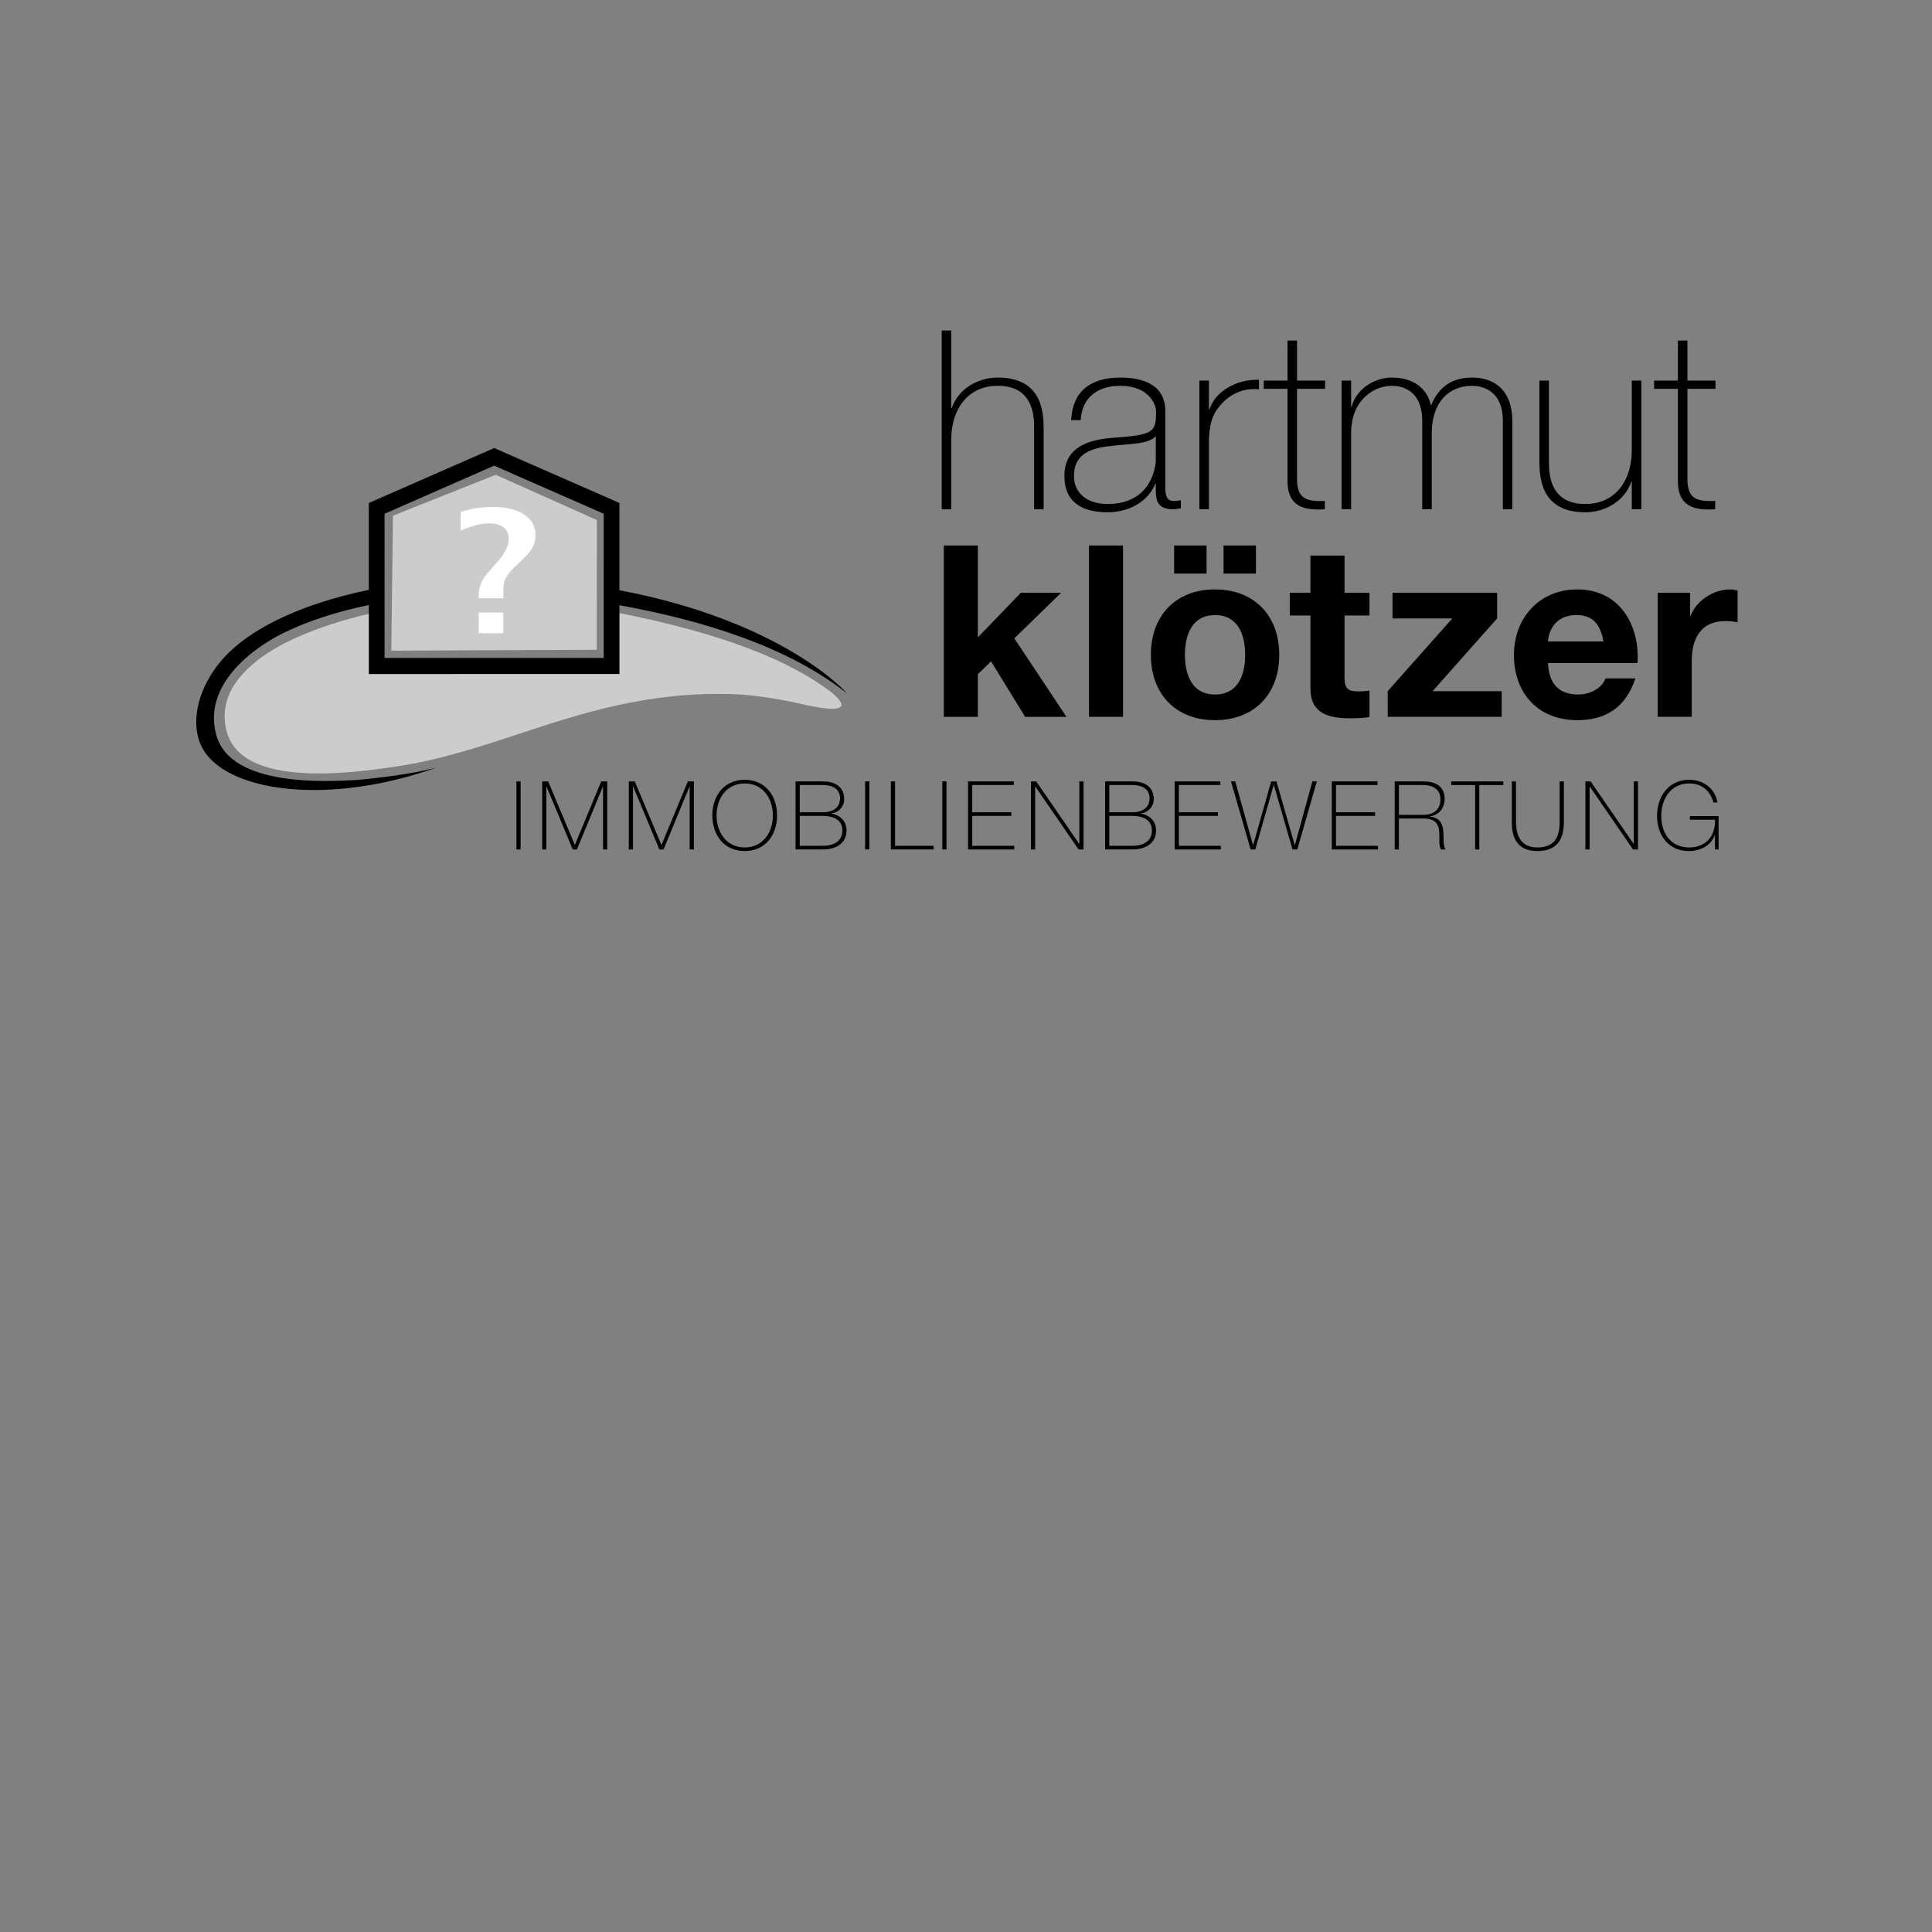 <?xml version="1.0" encoding="utf-8"?>
<!-- Generator: Adobe Illustrator 16.0.4, SVG Export Plug-In . SVG Version: 6.00 Build 0)  -->
<!DOCTYPE svg PUBLIC "-//W3C//DTD SVG 1.1//EN" "http://www.w3.org/Graphics/SVG/1.1/DTD/svg11.dtd">
<svg version="1.1" id="Ebene_1" xmlns="http://www.w3.org/2000/svg" xmlns:xlink="http://www.w3.org/1999/xlink" x="0px" y="0px"
	 width="366px" height="366px" viewBox="0 0 366 366" enable-background="new 0 0 366 366" xml:space="preserve">
<rect x="0" y="0" width="366" height="366" fill="#808080" stroke="none"/>
<g>
	<g>
		<path d="M180.205,62.606v14.709h0.092c1.234-3.658,4.938-5.787,8.731-5.787c8.586,0,8.68,6.878,8.68,9.866v15.082h-1.803V81.062
			c0-2.517-0.285-7.974-6.924-7.974c-5.458,0-8.776,4.227-8.776,10.202v13.186H178.4v-33.87H180.205z"/>
		<path d="M220.758,91.972c0,1.421,0,2.938,1.613,2.938c0.336,0,0.764-0.047,1.332-0.139v1.518
			c-0.523,0.093-0.996,0.188-1.475,0.188c-2.844,0-3.273-1.566-3.273-3.561v-1.278h-0.094c-1.137,2.895-4.412,5.411-9.059,5.411
			c-4.602,0-8.162-1.759-8.162-6.88c0-5.692,4.939-6.878,8.969-7.21c8.064-0.566,8.396-1.093,8.396-5.076
			c0-1.09-1.232-4.794-6.785-4.794c-4.361,0-7.258,2.274-7.496,6.502h-1.799c0.236-5.36,3.559-8.062,9.295-8.062
			c4.271,0,8.537,1.327,8.537,6.354V91.972z M218.955,82.626c-1.42,1.614-5.311,1.423-8.822,1.897
			c-4.268,0.472-6.684,1.993-6.684,5.646c0,2.941,2.133,5.309,6.398,5.309c8.207,0,9.107-7.019,9.107-8.301V82.626z"/>
		<path d="M229.014,77.505h0.145c0.949-3.182,4.934-5.739,9.346-5.55v1.8c-1.9-0.235-4.553,0.237-6.734,2.375
			c-1.805,1.848-2.564,3.364-2.756,7.019v13.328h-1.801V72.094h1.801V77.505z"/>
		<path d="M251.023,73.657h-5.311v17.031c0,3.937,1.846,4.315,5.266,4.222v1.566c-3.701,0.236-7.258-0.287-7.068-5.788V73.657h-4.51
			v-1.563h4.51v-7.585h1.803v7.585h5.311V73.657z"/>
		<path d="M254.154,72.094h1.805v4.982h0.096c0.756-3.084,3.982-5.548,7.633-5.548c4.65,0,6.834,2.652,7.359,5.172h0.092
			c1.42-3.323,3.797-5.172,7.729-5.172c4.414,0,7.637,2.559,7.637,8.296v16.652h-1.801V79.777c0-6.213-4.414-6.688-5.836-6.688
			c-4.41,0-7.635,3.139-7.635,8.973v14.415h-1.805V79.777c0-6.12-4.172-6.688-5.74-6.688c-3.459,0-7.729,2.709-7.729,8.973v14.415
			h-1.805V72.094z"/>
		<path d="M310.938,96.477h-1.811v-5.216h-0.096c-1.23,3.649-4.926,5.788-8.725,5.788c-8.582,0-8.68-6.88-8.68-9.872V72.094h1.803
			v15.422c0,2.51,0.283,7.962,6.928,7.962c5.455,0,8.77-4.217,8.77-10.196V72.094h1.811V96.477z"/>
		<path d="M324.98,73.657h-5.316v17.031c0,3.937,1.85,4.315,5.268,4.222v1.566c-3.703,0.236-7.26-0.287-7.07-5.788V73.657h-4.506
			v-1.563h4.506v-7.585h1.803v7.585h5.316V73.657z"/>
		<path d="M178.791,103.34h6.456v17.405l8.141-8.45h7.635l-8.867,8.634l9.869,14.867h-7.822l-6.453-10.503l-2.502,2.412v8.091
			h-6.456V103.34z"/>
		<path d="M206.299,103.34h6.449v32.456h-6.449V103.34z"/>
		<path d="M230.158,111.658c7.408,0,12.184,4.908,12.184,12.411c0,7.457-4.775,12.362-12.184,12.362
			c-7.363,0-12.137-4.905-12.137-12.362C218.021,116.566,222.795,111.658,230.158,111.658z M222.428,103.34h6.141v5.316h-6.141
			V103.34z M230.158,131.568c4.408,0,5.73-3.772,5.73-7.499c0-3.774-1.322-7.545-5.73-7.545c-4.361,0-5.684,3.771-5.684,7.545
			C224.475,127.796,225.797,131.568,230.158,131.568z M231.793,103.34h6.135v5.316h-6.135V103.34z"/>
		<path d="M254.711,112.295h4.723v4.312h-4.723v11.646c0,2.182,0.543,2.726,2.727,2.726c0.68,0,1.316-0.043,1.996-0.184v5.047
			c-1.09,0.182-2.496,0.229-3.771,0.229c-3.955,0-7.412-0.913-7.412-5.594v-13.87h-3.91v-4.312h3.91v-7.047h6.461V112.295z"/>
		<path d="M262.889,130.936l12.234-13.778h-11.324v-4.862h19.818v4.862l-12.229,13.778h13.094v4.86h-21.594V130.936z"/>
		<path d="M293.256,125.612c0.184,4.093,2.18,5.956,5.773,5.956c2.592,0,4.682-1.589,5.092-3.045h5.684
			c-1.82,5.545-5.684,7.908-11.006,7.908c-7.41,0-11.996-5.087-11.996-12.362c0-7.047,4.863-12.411,11.996-12.411
			c8.002,0,11.867,6.729,11.414,13.954H293.256z M303.762,121.522c-0.598-3.273-2.006-4.998-5.145-4.998
			c-4.092,0-5.271,3.182-5.361,4.998H303.762z"/>
		<path d="M314.029,112.295h6.137v4.362h0.088c1.184-2.952,4.369-4.999,7.504-4.999c0.457,0,1,0.09,1.41,0.23v5.995
			c-0.59-0.132-1.549-0.227-2.32-0.227c-4.727,0-6.359,3.413-6.359,7.551v10.588h-6.459V112.295z"/>
	</g>
	<g>
		<path d="M97.833,148.029h0.795v12.89h-0.795V148.029z"/>
		<path d="M102.708,148.029h1.139l5.035,12.008h0.035l4.98-12.008h1.137v12.89h-0.793v-11.914h-0.033l-4.91,11.914h-0.797
			l-4.965-11.914H103.5v11.914h-0.791V148.029z"/>
		<path d="M119.117,148.029h1.137l5.037,12.008h0.035l4.982-12.008h1.139v12.89h-0.797v-11.914h-0.031l-4.914,11.914h-0.795
			l-4.963-11.914h-0.035v11.914h-0.795V148.029z"/>
		<path d="M141.087,161.228c-3.867,0-6.141-2.983-6.141-6.753c0-3.772,2.273-6.749,6.141-6.749c3.842,0,6.119,2.977,6.119,6.749
			C147.207,158.244,144.929,161.228,141.087,161.228z M141.087,160.543c3.357,0,5.328-2.765,5.328-6.068
			c0-3.307-1.971-6.063-5.328-6.063c-3.377,0-5.342,2.757-5.342,6.063C135.746,157.778,137.71,160.543,141.087,160.543z"/>
		<path d="M150.708,148.029h5.164c3.064,0,4.059,1.677,4.059,3.341c0,1.388-1.006,2.563-2.504,2.745l0.037,0.034
			c0.34-0.053,2.902,0.559,2.902,3.161c0,2.347-1.807,3.608-4.494,3.608h-5.164V148.029z M151.507,153.878h4.365
			c2.15,0,3.268-1.078,3.268-2.651c0-1.859-1.555-2.509-3.268-2.509h-4.365V153.878z M151.507,160.232h4.365
			c2.273,0,3.707-1.009,3.707-2.922c0-2.206-2.01-2.746-3.707-2.746h-4.365V160.232z"/>
		<path d="M163.892,148.029h0.799v12.89h-0.799V148.029z"/>
		<path d="M168.763,148.029h0.793v12.203h7.311v0.687h-8.104V148.029z"/>
		<path d="M178.513,148.029h0.791v12.89h-0.791V148.029z"/>
		<path d="M192.139,160.232v0.687h-8.75v-12.89h8.668v0.688h-7.875v5.16h7.402v0.687h-7.402v5.668H192.139z"/>
		<path d="M195.305,148.029h0.994l8.141,11.825h0.033v-11.825h0.795v12.89h-0.941l-8.195-11.914h-0.033v11.914h-0.793V148.029z"/>
		<path d="M209.352,148.029h5.156c3.07,0,4.066,1.677,4.066,3.341c0,1.388-1.01,2.563-2.51,2.745l0.035,0.034
			c0.35-0.053,2.908,0.559,2.908,3.161c0,2.347-1.807,3.608-4.5,3.608h-5.156V148.029z M210.143,153.878h4.365
			c2.15,0,3.268-1.078,3.268-2.651c0-1.859-1.551-2.509-3.268-2.509h-4.365V153.878z M210.143,160.232h4.365
			c2.279,0,3.709-1.009,3.709-2.922c0-2.206-2.01-2.746-3.709-2.746h-4.365V160.232z"/>
		<path d="M231.281,160.232v0.687h-8.756v-12.89h8.666v0.688h-7.871v5.16h7.4v0.687h-7.4v5.668H231.281z"/>
		<path d="M233.199,148.029h0.811l3.357,12.041h0.037l3.412-12.041h0.992l3.465,12.041h0.033l3.307-12.041h0.848l-3.701,12.89
			h-0.902l-3.539-12.201h-0.031l-3.486,12.201h-0.887L233.199,148.029z"/>
		<path d="M261.049,160.232v0.687h-8.75v-12.89h8.662v0.688h-7.869v5.16h7.4v0.687h-7.4v5.668H261.049z"/>
		<path d="M264.215,148.029h5.379c2.256,0,4.08,0.835,4.08,3.326c0,1.729-1.049,3.012-2.766,3.302v0.039
			c1.918,0.218,2.387,1.422,2.512,2.756c0.123,1.339-0.09,2.78,0.434,3.467h-0.885c-0.486-0.882-0.197-2.362-0.344-3.608
			c-0.162-1.249-0.775-2.257-3.031-2.257h-4.584v5.865h-0.795V148.029z M269.594,154.367c1.877,0,3.283-0.884,3.283-2.963
			c0-1.95-1.553-2.687-3.283-2.687h-4.584v5.649H269.594z"/>
		<path d="M274.916,148.718v-0.688h9.877v0.688h-4.551v12.201h-0.795v-12.201H274.916z"/>
		<path d="M287.195,148.029v7.726c0,1.556,0.324,4.788,4.041,4.788c3.158,0,4.225-1.86,4.225-4.788v-7.726h0.799v7.726
			c0,3.074-1.164,5.473-5.023,5.473c-4.582,0-4.838-3.757-4.838-5.473v-7.726H287.195z"/>
		<path d="M300.336,148.029h0.996l8.139,11.825h0.033v-11.825h0.801v12.89h-0.943l-8.195-11.914h-0.033v11.914h-0.797V148.029z"/>
		<path d="M325.572,154.602v6.317h-0.688v-2.742h-0.035c-0.633,1.879-2.594,3.051-4.873,3.051c-3.898,0-6.062-2.983-6.062-6.681
			c0-3.649,2.199-6.821,6.08-6.821c2.656,0,4.912,1.607,5.363,4.298h-0.76c-0.596-2.227-2.238-3.612-4.584-3.612
			c-3.484,0-5.307,2.924-5.307,6.136c0,3.286,1.768,5.996,5.307,5.996c3.068,0,5-2.094,4.871-5.254h-4.746v-0.688H325.572z"/>
	</g>
</g>
<g>
	<path fill="#CCCCCC" enable-background="new    " d="M98.513,138.963c11.973-3.957,24.361-7.974,40.418-7.465
		c4.775,0.15,10.75,1.342,14.025,2.114c9.881,2.125,6.113-1.427,3.564-3.185c-6.697-4.829-18.271-10.247-40.26-14.498
		c0.061,1.507,0.146,10.273-0.221,10.518c-0.326,0.339-45.127-0.213-45.127-0.213s-0.135-8.523-0.061-10.17
		c-6.191,1.384-11.74,3.219-16.383,5.518c-4.701,2.328-11.916,7.057-11.916,14.105c0,0.936,0.133,1.923,0.41,2.947
		c2,7.337,12.643,9.57,31.621,6.636C83.078,144.057,90.574,141.578,98.513,138.963z"/>
	<g>
		<path d="M117.347,127.686v-13.037c17.074,3.096,32.521,8.307,43.086,16.702c-2.203-2.516-11.955-11.134-31.805-16.864
			c-3.732-1.077-7.514-1.96-11.281-2.675V95.28L93.611,84.878L69.875,95.28v16.463c-6.576,1.361-12.527,3.291-17.492,5.751
			c-4.176,2.062-7.48,4.412-9.865,6.989c-4.068,4.408-6.5,10.624-4.785,15.851c3.078,9.361,23.229,12.798,44.955,5.07
			c-5.873,1.585-14.943,2.34-15.207,2.361c-5.34,0.275-23.783,1.438-26.512-8.535c-2.586-9.455,6.855-16.4,12.627-19.271
			c4.627-2.288,10.168-4.075,16.279-5.341v13.067H117.347z M72.853,97.324c1.809-0.794,19.514-8.55,20.758-9.105
			c1.236,0.556,18.93,8.312,20.76,9.105c0,1.057,0,26.104,0,27.318c-3.072,0-38.453,0-41.518,0
			C72.853,123.381,72.853,98.386,72.853,97.324z"/>
	</g>
	<polygon fill="#CCCCCC" points="74.445,97.697 93.91,89.947 113.078,98.519 113.046,123.09 74.126,123.263 	"/>
	<g>
		<path fill="#FFFFFF" d="M95.347,113.345h-4.666v-0.44c0-0.845,0.15-1.642,0.434-2.38c0.295-0.738,0.922-1.65,1.902-2.745
			l1.123-1.224c1.494-1.673,2.244-3.156,2.244-4.444c0-0.929-0.316-1.663-0.967-2.182c-0.662-0.522-1.568-0.788-2.748-0.788
			c-1.557,0-3.371,0.474-5.416,1.406V96.99c0.947-0.289,1.713-0.486,2.297-0.599c0.582-0.109,1.215-0.193,1.891-0.257
			c0.678-0.068,1.326-0.094,1.947-0.094c2.488,0,4.457,0.477,5.906,1.437c1.447,0.964,2.152,2.263,2.152,3.9
			c0,0.525-0.07,1.042-0.234,1.541c-0.168,0.495-0.395,0.967-0.701,1.389c-0.295,0.437-0.846,1.034-1.664,1.803l-1.055,1.008
			c-0.879,0.832-1.498,1.566-1.887,2.196c-0.373,0.641-0.559,1.537-0.559,2.685V113.345z M90.681,119.953v-3.902h4.666v3.902H90.681
			z"/>
	</g>
</g>
</svg>
